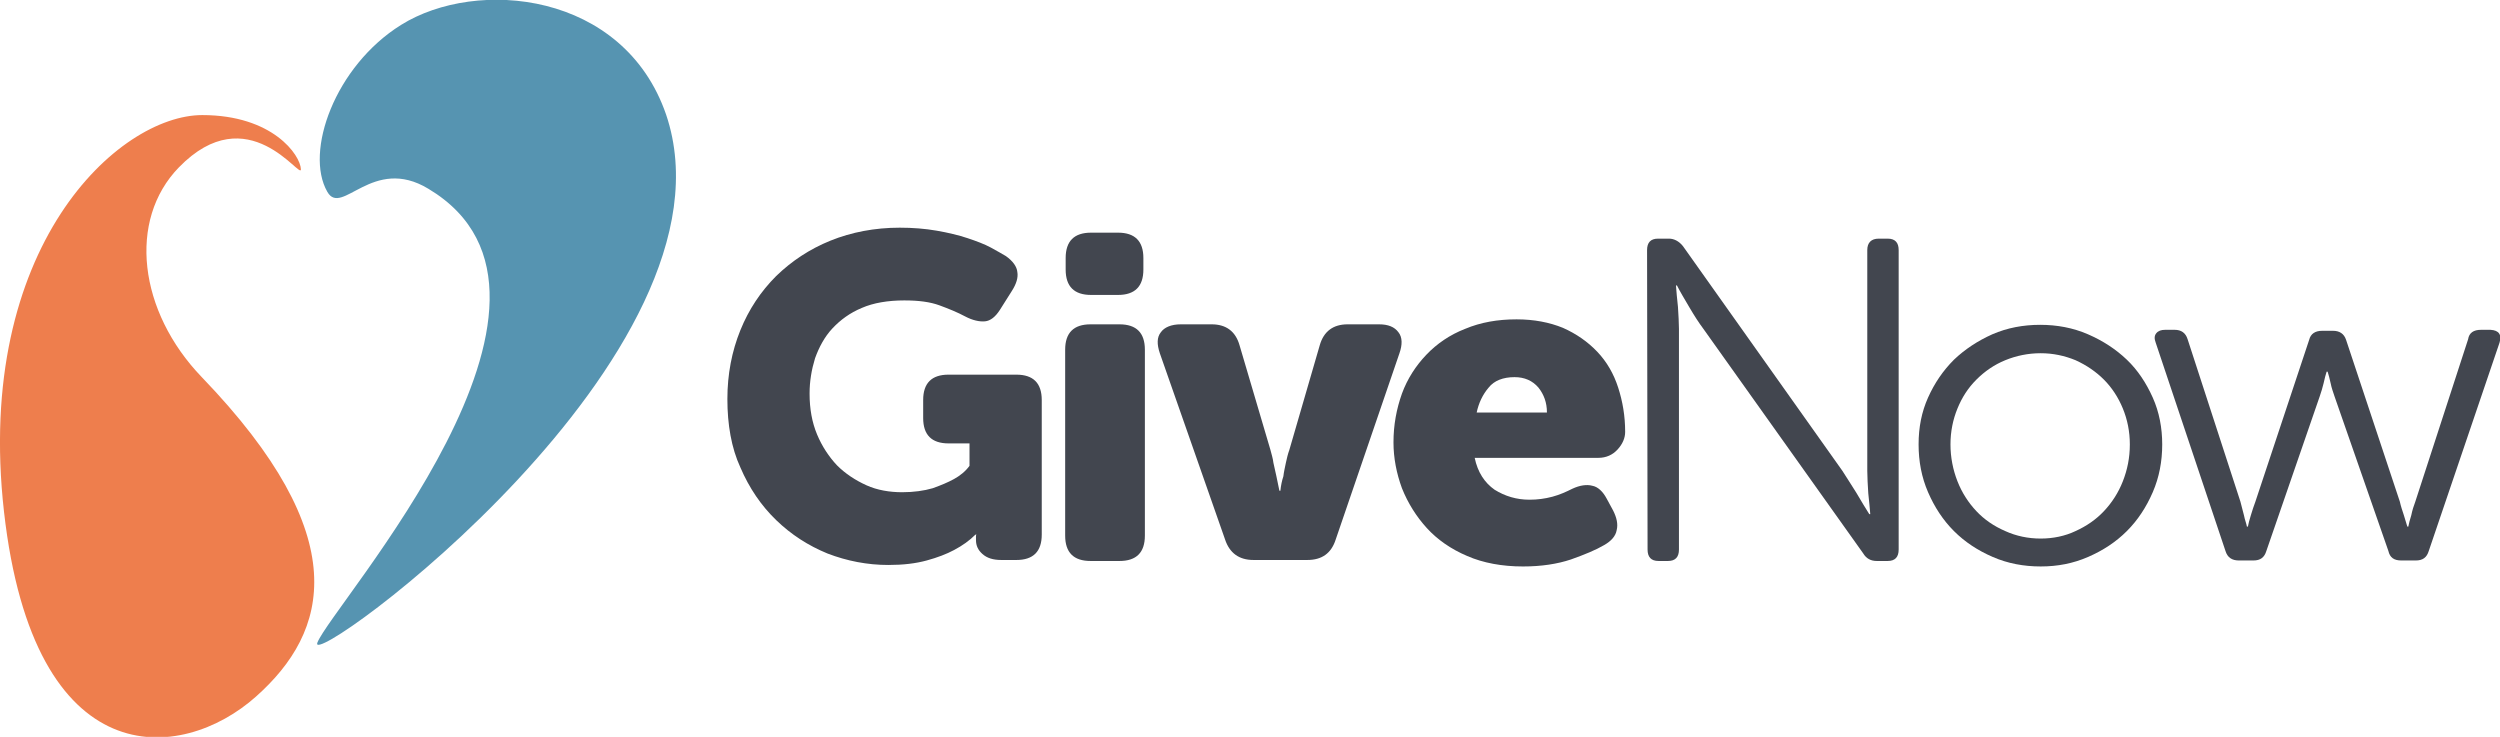 <?xml version="1.0" encoding="utf-8"?>
<!-- Generator: Adobe Illustrator 27.5.0, SVG Export Plug-In . SVG Version: 6.00 Build 0)  -->
<svg version="1.1" id="Layer_1" xmlns="http://www.w3.org/2000/svg" xmlns:xlink="http://www.w3.org/1999/xlink" x="0px" y="0px"
	 viewBox="0 0 501.8 147.9" style="enable-background:new 0 0 501.8 147.9;" xml:space="preserve">
<style type="text/css">
	.st0{fill:url(#SVGID_1_);}
	.st1{fill:#5694B1;}
	.st2{fill:#EE7E4D;}
	.st3{fill:#D73E3E;}
	.st4{fill:#42464F;}
</style>
<g>
	
		<linearGradient id="SVGID_1_" gradientUnits="userSpaceOnUse" x1="91.011" y1="-47.878" x2="91.048" y2="-47.848" gradientTransform="matrix(1 0 0 -1 0 31.465)">
		<stop  offset="7.028674e-02" style="stop-color:#86B727"/>
		<stop  offset="0.172" style="stop-color:#69AB67"/>
		<stop  offset="0.305" style="stop-color:#419DA7"/>
		<stop  offset="0.399" style="stop-color:#1F94C9"/>
		<stop  offset="0.445" style="stop-color:#0390D5"/>
		<stop  offset="0.566" style="stop-color:#0090D5"/>
		<stop  offset="0.643" style="stop-color:#548BB7"/>
		<stop  offset="0.812" style="stop-color:#AC6C6B"/>
		<stop  offset="0.95" style="stop-color:#DD3733"/>
	</linearGradient>
	<path class="st0" d="M91.1,79.3L91.1,79.3C91,79.3,91,79.3,91.1,79.3L91.1,79.3z"/>
	<g>
		<path class="st1" d="M65.7,38.5c-4.6-8,1.5-25.2,14.8-33.5c15.2-9.5,44.7-6.7,53.2,18c16.2,47.9-72.4,112.3-70,106
			c2.9-7.5,58.7-69.3,22.3-91.1C74.8,31.1,68.6,43.6,65.7,38.5z"/>
	</g>
	<g>
		<path class="st2" d="M40.5,75.7c-12.7-13.2-14.9-31.5-4.6-42.1c13.9-14.3,24.5,2.6,24.5,0.4c-0.1-2.9-5.7-10.9-19.8-10.9
			c-16.8,0-45.8,26.4-39.8,79.6s35.6,50.5,50.6,37.1C66,126.8,71.4,107.8,40.5,75.7z"/>
		<path class="st3" d="M91.1,79.3L91.1,79.3C91,79.3,91,79.3,91.1,79.3L91.1,79.3z"/>
	</g>
</g>
<g>
	<path class="st4" d="M146,80.1c0-5,0.9-9.6,2.6-13.8c1.7-4.2,4.1-7.8,7.2-10.9c3.1-3,6.7-5.4,10.9-7.1c4.2-1.7,8.9-2.6,13.9-2.6
		c2.6,0,5.1,0.2,7.4,0.6c2.3,0.4,4.4,0.9,6.2,1.5s3.4,1.2,4.7,1.9s2.3,1.3,3,1.7c1.4,1,2.2,2.1,2.3,3.2c0.2,1.1-0.2,2.4-1.1,3.8
		l-2.4,3.8c-0.9,1.4-1.9,2.2-3,2.3s-2.5-0.2-4-1c-1.5-0.8-3.2-1.5-5.1-2.2c-1.9-0.7-4.2-1-7.1-1c-3.3,0-6.2,0.5-8.5,1.5
		c-2.4,1-4.3,2.4-5.9,4.1c-1.6,1.7-2.7,3.8-3.5,6c-0.7,2.3-1.1,4.6-1.1,7.1c0,3.1,0.5,5.8,1.5,8.2c1,2.4,2.4,4.5,4,6.2
		c1.7,1.7,3.7,3,5.9,4s4.7,1.4,7.2,1.4c2.3,0,4.4-0.3,6.1-0.8c1.7-0.6,3.1-1.2,4.2-1.8c1.3-0.7,2.4-1.6,3.2-2.7V89h-4.2
		c-3.4,0-5.1-1.7-5.1-5.1v-3.6c0-3.4,1.7-5.1,5.1-5.1H204c3.4,0,5.1,1.7,5.1,5.1v27c0,3.4-1.7,5.1-5.1,5.1h-3
		c-1.7,0-2.9-0.4-3.8-1.2c-0.9-0.8-1.3-1.7-1.3-2.8v-0.2v-0.6c0-0.1,0-0.2,0.1-0.3h-0.2c-1.2,1.2-2.6,2.2-4.3,3.1
		c-1.5,0.8-3.3,1.5-5.5,2.1s-4.7,0.9-7.7,0.9c-4.2,0-8.3-0.8-12.2-2.3c-3.9-1.6-7.3-3.8-10.3-6.7c-3-2.9-5.4-6.4-7.2-10.6
		C146.8,89.9,146,85.2,146,80.1z"/>
	<path class="st4" d="M213.8,70.2c0-3.4,1.7-5.1,5.1-5.1h5.8c3.4,0,5.1,1.7,5.1,5.1v37.3c0,3.4-1.7,5.1-5.1,5.1h-5.8
		c-3.4,0-5.1-1.7-5.1-5.1V70.2z M219,59.2c-3.4,0-5.1-1.7-5.1-5.1v-2.3c0-3.4,1.7-5.1,5.1-5.1h5.4c3.4,0,5.1,1.7,5.1,5.1v2.3
		c0,3.4-1.7,5.1-5.1,5.1H219z"/>
	<path class="st4" d="M232.8,70.9c-0.6-1.8-0.6-3.2,0.2-4.2c0.7-1,2.1-1.6,4-1.6h6.2c2.9,0,4.8,1.4,5.6,4.2l6.2,21
		c0.2,0.8,0.5,1.7,0.6,2.6c0.2,0.9,0.4,1.8,0.6,2.7c0.2,1,0.4,2,0.6,2.9h0.2c0.1-1,0.3-2,0.6-2.9c0.1-0.9,0.3-1.7,0.5-2.7
		c0.2-0.9,0.4-1.8,0.7-2.6l6.1-21c0.8-2.8,2.7-4.2,5.6-4.2h6.3c1.8,0,3.1,0.5,3.9,1.6c0.8,1,0.8,2.5,0.2,4.2l-12.8,37.4
		c-0.9,2.8-2.8,4.1-5.7,4.1h-10.8c-2.9,0-4.8-1.4-5.7-4.1L232.8,70.9z"/>
	<path class="st4" d="M279.7,88.8c0-3.5,0.6-6.7,1.7-9.8c1.1-3,2.8-5.6,4.9-7.8c2.1-2.2,4.7-4,7.8-5.2c3.1-1.3,6.5-1.9,10.3-1.9
		c3.5,0,6.6,0.6,9.3,1.7c2.7,1.2,5,2.8,6.9,4.8s3.3,4.4,4.2,7.2c0.9,2.8,1.4,5.7,1.4,8.9c0,1.2-0.5,2.4-1.5,3.5s-2.3,1.7-3.9,1.7
		H296c0.6,2.9,2,5,4,6.4c2.1,1.3,4.4,2,7,2c1.6,0,3.1-0.2,4.6-0.6s2.8-1,4-1.6c1.5-0.7,2.9-0.9,4-0.6c1.1,0.2,2.1,1.1,2.9,2.6
		l1.3,2.4c0.7,1.4,1,2.7,0.7,3.9c-0.2,1.2-1.1,2.2-2.5,3c-1.7,1-3.9,1.9-6.7,2.9c-2.7,0.9-5.9,1.4-9.6,1.4c-4.2,0-8-0.7-11.2-2.1
		c-3.3-1.4-6-3.3-8.1-5.6s-3.8-5-5-8C280.3,95,279.7,91.9,279.7,88.8z M310.5,82.8c0-2-0.6-3.6-1.7-5c-1.2-1.4-2.8-2.1-4.8-2.1
		c-2.3,0-4.1,0.7-5.2,2.1c-1.2,1.4-2,3.1-2.4,5H310.5z"/>
	<path class="st4" d="M330.6,50.2c0-1.5,0.7-2.3,2.2-2.3h2.2c1,0,2,0.5,2.8,1.5l32,45.1c0.8,1.2,1.7,2.7,2.8,4.4
		c1,1.7,1.9,3.2,2.6,4.3h0.2c-0.1-1.1-0.2-2.5-0.4-4.2c-0.1-1.7-0.2-3.2-0.2-4.5V50.2c0-1.5,0.8-2.3,2.3-2.3h1.8
		c1.5,0,2.2,0.8,2.2,2.3v60.1c0,1.5-0.7,2.3-2.2,2.3h-2.2c-1.2,0-2.1-0.5-2.7-1.5L341.9,66c-0.9-1.2-1.8-2.6-2.8-4.3
		s-1.9-3.2-2.5-4.4h-0.2c0.1,1.2,0.2,2.6,0.4,4.3c0.1,1.7,0.2,3.2,0.2,4.4v44.3c0,1.5-0.7,2.3-2.2,2.3h-1.9c-1.5,0-2.2-0.8-2.2-2.3
		L330.6,50.2L330.6,50.2z"/>
	<path class="st4" d="M385.1,89.2c0-3.4,0.6-6.5,1.9-9.4s3-5.4,5.2-7.6c2.2-2.1,4.8-3.8,7.7-5.1c3-1.3,6.2-1.9,9.6-1.9
		s6.6,0.6,9.6,1.9s5.6,3,7.8,5.1c2.2,2.1,3.9,4.7,5.2,7.6c1.3,2.9,1.9,6.1,1.9,9.4c0,3.4-0.6,6.6-1.9,9.6s-3,5.6-5.2,7.8
		c-2.2,2.2-4.8,3.9-7.8,5.2c-3,1.3-6.1,1.9-9.5,1.9s-6.6-0.6-9.6-1.9s-5.6-3-7.8-5.2c-2.2-2.2-3.9-4.8-5.2-7.8
		C385.7,95.8,385.1,92.6,385.1,89.2z M391.5,89.2c0,2.6,0.5,5.1,1.4,7.4s2.2,4.3,3.8,6s3.5,3,5.8,4c2.2,1,4.6,1.5,7.1,1.5
		s4.9-0.5,7-1.5c2.2-1,4.1-2.3,5.7-4s2.9-3.7,3.8-6s1.4-4.7,1.4-7.4c0-2.6-0.5-5-1.4-7.2s-2.2-4.2-3.8-5.8s-3.5-2.9-5.7-3.9
		c-2.2-0.9-4.5-1.4-7-1.4s-4.9,0.5-7.1,1.4s-4.1,2.2-5.8,3.9s-2.9,3.6-3.8,5.8C392,84.2,391.5,86.6,391.5,89.2z"/>
	<path class="st4" d="M432.7,68.8c-0.3-0.8-0.3-1.4,0.1-1.9s1-0.7,1.8-0.7h1.9c1.3,0,2.2,0.6,2.6,1.9l10.6,32.6
		c0.2,0.9,0.5,1.8,0.7,2.7c0.2,1,0.5,1.7,0.6,2.3h0.2c0.1-0.6,0.3-1.3,0.6-2.3c0.3-1,0.6-1.9,0.9-2.7l10.8-32.5
		c0.3-1.2,1.2-1.8,2.6-1.8h2.2c1.3,0,2.2,0.6,2.6,1.8l10.8,32.5c0.2,0.9,0.5,1.8,0.8,2.7c0.3,1,0.5,1.7,0.7,2.3h0.2
		c0.1-0.6,0.3-1.3,0.6-2.3c0.2-1,0.5-1.9,0.8-2.7l10.6-32.6c0.2-1.3,1.1-1.9,2.6-1.9h1.9c1.7,0.1,2.3,1,1.8,2.6l-14.2,41.8
		c-0.4,1.3-1.2,1.9-2.6,1.9H482c-1.5,0-2.3-0.6-2.6-1.9l-10.8-31c-0.3-0.9-0.6-1.7-0.8-2.7c-0.2-0.9-0.4-1.7-0.6-2.3H467
		c-0.2,0.6-0.4,1.4-0.6,2.3s-0.5,1.8-0.8,2.7l-10.7,31c-0.4,1.3-1.2,1.9-2.6,1.9h-2.9c-1.4,0-2.3-0.6-2.7-1.9L432.7,68.8z"/>
</g>
</svg>
